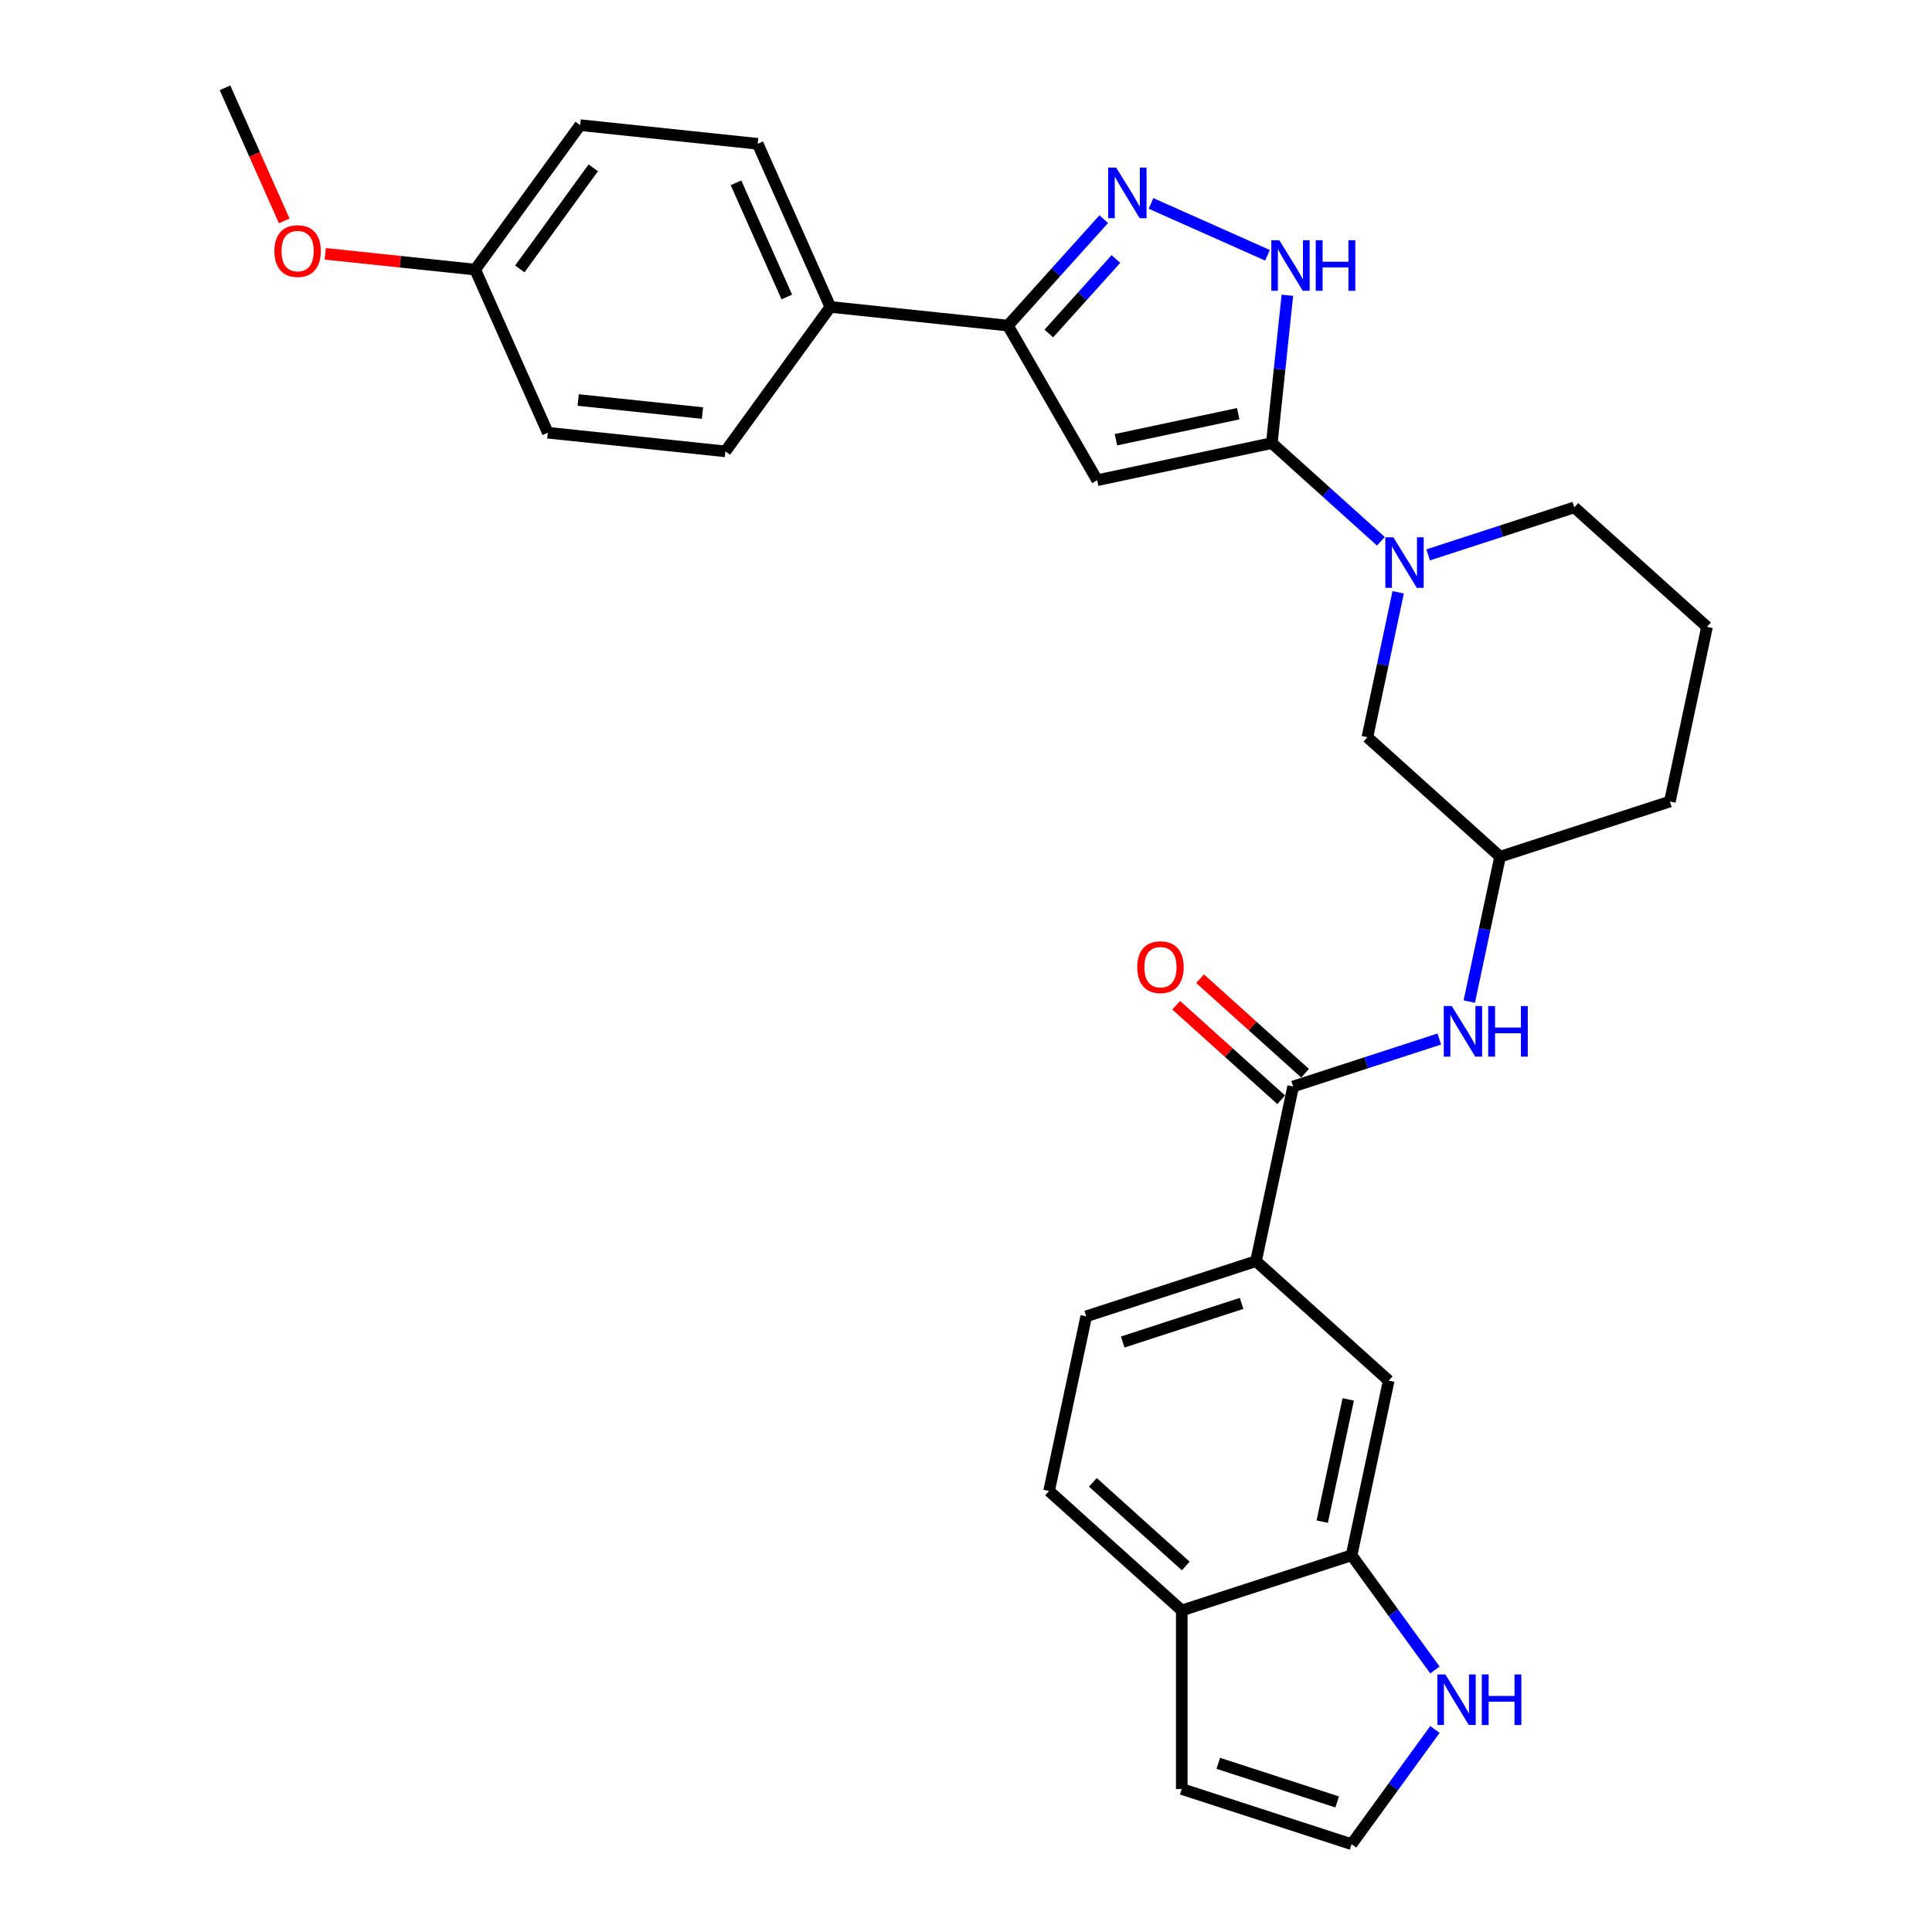 <?xml version='1.0' encoding='iso-8859-1'?>
<svg version='1.1' baseProfile='full'
              xmlns='http://www.w3.org/2000/svg'
                      xmlns:rdkit='http://www.rdkit.org/xml'
                      xmlns:xlink='http://www.w3.org/1999/xlink'
                  xml:space='preserve'
width='1000px' height='1000px' viewBox='0 0 1000 1000'>
<!-- END OF HEADER -->
<rect style='opacity:1.0;fill:#FFFFFF;stroke:none' width='1000' height='1000' x='0' y='0'> </rect>
<path class='bond-0' d='M 658.294,229.344 L 567.896,248.559' style='fill:none;fill-rule:evenodd;stroke:#000000;stroke-width:6px;stroke-linecap:butt;stroke-linejoin:miter;stroke-opacity:1' />
<path class='bond-0' d='M 640.891,214.147 L 577.612,227.597' style='fill:none;fill-rule:evenodd;stroke:#000000;stroke-width:6px;stroke-linecap:butt;stroke-linejoin:miter;stroke-opacity:1' />
<path class='bond-1' d='M 658.294,229.344 L 662.314,191.087' style='fill:none;fill-rule:evenodd;stroke:#000000;stroke-width:6px;stroke-linecap:butt;stroke-linejoin:miter;stroke-opacity:1' />
<path class='bond-1' d='M 662.314,191.087 L 666.335,152.83' style='fill:none;fill-rule:evenodd;stroke:#0000FF;stroke-width:6px;stroke-linecap:butt;stroke-linejoin:miter;stroke-opacity:1' />
<path class='bond-2' d='M 658.294,229.344 L 686.515,254.755' style='fill:none;fill-rule:evenodd;stroke:#000000;stroke-width:6px;stroke-linecap:butt;stroke-linejoin:miter;stroke-opacity:1' />
<path class='bond-2' d='M 686.515,254.755 L 714.737,280.166' style='fill:none;fill-rule:evenodd;stroke:#0000FF;stroke-width:6px;stroke-linecap:butt;stroke-linejoin:miter;stroke-opacity:1' />
<path class='bond-3' d='M 567.896,248.559 L 521.687,168.523' style='fill:none;fill-rule:evenodd;stroke:#000000;stroke-width:6px;stroke-linecap:butt;stroke-linejoin:miter;stroke-opacity:1' />
<path class='bond-4' d='M 595.762,105.291 L 656.053,132.134' style='fill:none;fill-rule:evenodd;stroke:#0000FF;stroke-width:6px;stroke-linecap:butt;stroke-linejoin:miter;stroke-opacity:1' />
<path class='bond-5' d='M 571.29,113.433 L 546.489,140.978' style='fill:none;fill-rule:evenodd;stroke:#0000FF;stroke-width:6px;stroke-linecap:butt;stroke-linejoin:miter;stroke-opacity:1' />
<path class='bond-5' d='M 546.489,140.978 L 521.687,168.523' style='fill:none;fill-rule:evenodd;stroke:#000000;stroke-width:6px;stroke-linecap:butt;stroke-linejoin:miter;stroke-opacity:1' />
<path class='bond-5' d='M 577.586,134.064 L 560.225,153.346' style='fill:none;fill-rule:evenodd;stroke:#0000FF;stroke-width:6px;stroke-linecap:butt;stroke-linejoin:miter;stroke-opacity:1' />
<path class='bond-5' d='M 560.225,153.346 L 542.863,172.627' style='fill:none;fill-rule:evenodd;stroke:#000000;stroke-width:6px;stroke-linecap:butt;stroke-linejoin:miter;stroke-opacity:1' />
<path class='bond-6' d='M 723.7,306.58 L 715.729,344.08' style='fill:none;fill-rule:evenodd;stroke:#0000FF;stroke-width:6px;stroke-linecap:butt;stroke-linejoin:miter;stroke-opacity:1' />
<path class='bond-6' d='M 715.729,344.08 L 707.758,381.581' style='fill:none;fill-rule:evenodd;stroke:#000000;stroke-width:6px;stroke-linecap:butt;stroke-linejoin:miter;stroke-opacity:1' />
<path class='bond-7' d='M 739.209,287.207 L 777.038,274.916' style='fill:none;fill-rule:evenodd;stroke:#0000FF;stroke-width:6px;stroke-linecap:butt;stroke-linejoin:miter;stroke-opacity:1' />
<path class='bond-7' d='M 777.038,274.916 L 814.867,262.625' style='fill:none;fill-rule:evenodd;stroke:#000000;stroke-width:6px;stroke-linecap:butt;stroke-linejoin:miter;stroke-opacity:1' />
<path class='bond-8' d='M 521.687,168.523 L 429.776,158.863' style='fill:none;fill-rule:evenodd;stroke:#000000;stroke-width:6px;stroke-linecap:butt;stroke-linejoin:miter;stroke-opacity:1' />
<path class='bond-9' d='M 669.329,562.376 L 707.158,550.085' style='fill:none;fill-rule:evenodd;stroke:#000000;stroke-width:6px;stroke-linecap:butt;stroke-linejoin:miter;stroke-opacity:1' />
<path class='bond-9' d='M 707.158,550.085 L 744.987,537.794' style='fill:none;fill-rule:evenodd;stroke:#0000FF;stroke-width:6px;stroke-linecap:butt;stroke-linejoin:miter;stroke-opacity:1' />
<path class='bond-10' d='M 669.329,562.376 L 650.114,652.774' style='fill:none;fill-rule:evenodd;stroke:#000000;stroke-width:6px;stroke-linecap:butt;stroke-linejoin:miter;stroke-opacity:1' />
<path class='bond-11' d='M 675.513,555.508 L 648.336,531.038' style='fill:none;fill-rule:evenodd;stroke:#000000;stroke-width:6px;stroke-linecap:butt;stroke-linejoin:miter;stroke-opacity:1' />
<path class='bond-11' d='M 648.336,531.038 L 621.158,506.567' style='fill:none;fill-rule:evenodd;stroke:#FF0000;stroke-width:6px;stroke-linecap:butt;stroke-linejoin:miter;stroke-opacity:1' />
<path class='bond-11' d='M 663.145,569.244 L 635.968,544.774' style='fill:none;fill-rule:evenodd;stroke:#000000;stroke-width:6px;stroke-linecap:butt;stroke-linejoin:miter;stroke-opacity:1' />
<path class='bond-11' d='M 635.968,544.774 L 608.79,520.303' style='fill:none;fill-rule:evenodd;stroke:#FF0000;stroke-width:6px;stroke-linecap:butt;stroke-linejoin:miter;stroke-opacity:1' />
<path class='bond-12' d='M 650.114,652.774 L 718.794,714.613' style='fill:none;fill-rule:evenodd;stroke:#000000;stroke-width:6px;stroke-linecap:butt;stroke-linejoin:miter;stroke-opacity:1' />
<path class='bond-13' d='M 650.114,652.774 L 562.22,681.333' style='fill:none;fill-rule:evenodd;stroke:#000000;stroke-width:6px;stroke-linecap:butt;stroke-linejoin:miter;stroke-opacity:1' />
<path class='bond-13' d='M 642.642,674.637 L 581.116,694.628' style='fill:none;fill-rule:evenodd;stroke:#000000;stroke-width:6px;stroke-linecap:butt;stroke-linejoin:miter;stroke-opacity:1' />
<path class='bond-14' d='M 760.496,518.421 L 768.467,480.921' style='fill:none;fill-rule:evenodd;stroke:#0000FF;stroke-width:6px;stroke-linecap:butt;stroke-linejoin:miter;stroke-opacity:1' />
<path class='bond-14' d='M 768.467,480.921 L 776.438,443.42' style='fill:none;fill-rule:evenodd;stroke:#000000;stroke-width:6px;stroke-linecap:butt;stroke-linejoin:miter;stroke-opacity:1' />
<path class='bond-15' d='M 699.579,805.011 L 718.794,714.613' style='fill:none;fill-rule:evenodd;stroke:#000000;stroke-width:6px;stroke-linecap:butt;stroke-linejoin:miter;stroke-opacity:1' />
<path class='bond-15' d='M 684.382,787.609 L 697.832,724.33' style='fill:none;fill-rule:evenodd;stroke:#000000;stroke-width:6px;stroke-linecap:butt;stroke-linejoin:miter;stroke-opacity:1' />
<path class='bond-16' d='M 699.579,805.011 L 721.147,834.696' style='fill:none;fill-rule:evenodd;stroke:#000000;stroke-width:6px;stroke-linecap:butt;stroke-linejoin:miter;stroke-opacity:1' />
<path class='bond-16' d='M 721.147,834.696 L 742.714,864.382' style='fill:none;fill-rule:evenodd;stroke:#0000FF;stroke-width:6px;stroke-linecap:butt;stroke-linejoin:miter;stroke-opacity:1' />
<path class='bond-17' d='M 699.579,805.011 L 611.685,833.57' style='fill:none;fill-rule:evenodd;stroke:#000000;stroke-width:6px;stroke-linecap:butt;stroke-linejoin:miter;stroke-opacity:1' />
<path class='bond-18' d='M 742.714,895.175 L 721.147,924.86' style='fill:none;fill-rule:evenodd;stroke:#0000FF;stroke-width:6px;stroke-linecap:butt;stroke-linejoin:miter;stroke-opacity:1' />
<path class='bond-18' d='M 721.147,924.86 L 699.579,954.545' style='fill:none;fill-rule:evenodd;stroke:#000000;stroke-width:6px;stroke-linecap:butt;stroke-linejoin:miter;stroke-opacity:1' />
<path class='bond-19' d='M 699.579,954.545 L 611.685,925.987' style='fill:none;fill-rule:evenodd;stroke:#000000;stroke-width:6px;stroke-linecap:butt;stroke-linejoin:miter;stroke-opacity:1' />
<path class='bond-19' d='M 692.107,932.683 L 630.581,912.692' style='fill:none;fill-rule:evenodd;stroke:#000000;stroke-width:6px;stroke-linecap:butt;stroke-linejoin:miter;stroke-opacity:1' />
<path class='bond-20' d='M 707.758,381.581 L 776.438,443.42' style='fill:none;fill-rule:evenodd;stroke:#000000;stroke-width:6px;stroke-linecap:butt;stroke-linejoin:miter;stroke-opacity:1' />
<path class='bond-21' d='M 429.776,158.863 L 392.187,74.435' style='fill:none;fill-rule:evenodd;stroke:#000000;stroke-width:6px;stroke-linecap:butt;stroke-linejoin:miter;stroke-opacity:1' />
<path class='bond-21' d='M 407.252,153.716 L 380.94,94.617' style='fill:none;fill-rule:evenodd;stroke:#000000;stroke-width:6px;stroke-linecap:butt;stroke-linejoin:miter;stroke-opacity:1' />
<path class='bond-22' d='M 429.776,158.863 L 375.455,233.63' style='fill:none;fill-rule:evenodd;stroke:#000000;stroke-width:6px;stroke-linecap:butt;stroke-linejoin:miter;stroke-opacity:1' />
<path class='bond-23' d='M 611.685,833.57 L 543.006,771.73' style='fill:none;fill-rule:evenodd;stroke:#000000;stroke-width:6px;stroke-linecap:butt;stroke-linejoin:miter;stroke-opacity:1' />
<path class='bond-23' d='M 613.751,810.558 L 565.675,767.27' style='fill:none;fill-rule:evenodd;stroke:#000000;stroke-width:6px;stroke-linecap:butt;stroke-linejoin:miter;stroke-opacity:1' />
<path class='bond-24' d='M 611.685,833.57 L 611.685,925.987' style='fill:none;fill-rule:evenodd;stroke:#000000;stroke-width:6px;stroke-linecap:butt;stroke-linejoin:miter;stroke-opacity:1' />
<path class='bond-25' d='M 776.438,443.42 L 864.332,414.862' style='fill:none;fill-rule:evenodd;stroke:#000000;stroke-width:6px;stroke-linecap:butt;stroke-linejoin:miter;stroke-opacity:1' />
<path class='bond-26' d='M 562.22,681.333 L 543.006,771.73' style='fill:none;fill-rule:evenodd;stroke:#000000;stroke-width:6px;stroke-linecap:butt;stroke-linejoin:miter;stroke-opacity:1' />
<path class='bond-27' d='M 392.187,74.435 L 300.276,64.775' style='fill:none;fill-rule:evenodd;stroke:#000000;stroke-width:6px;stroke-linecap:butt;stroke-linejoin:miter;stroke-opacity:1' />
<path class='bond-28' d='M 375.455,233.63 L 283.544,223.97' style='fill:none;fill-rule:evenodd;stroke:#000000;stroke-width:6px;stroke-linecap:butt;stroke-linejoin:miter;stroke-opacity:1' />
<path class='bond-28' d='M 363.6,213.799 L 299.262,207.036' style='fill:none;fill-rule:evenodd;stroke:#000000;stroke-width:6px;stroke-linecap:butt;stroke-linejoin:miter;stroke-opacity:1' />
<path class='bond-29' d='M 814.867,262.625 L 883.546,324.464' style='fill:none;fill-rule:evenodd;stroke:#000000;stroke-width:6px;stroke-linecap:butt;stroke-linejoin:miter;stroke-opacity:1' />
<path class='bond-30' d='M 245.954,139.542 L 283.544,223.97' style='fill:none;fill-rule:evenodd;stroke:#000000;stroke-width:6px;stroke-linecap:butt;stroke-linejoin:miter;stroke-opacity:1' />
<path class='bond-31' d='M 245.954,139.542 L 207.161,135.465' style='fill:none;fill-rule:evenodd;stroke:#000000;stroke-width:6px;stroke-linecap:butt;stroke-linejoin:miter;stroke-opacity:1' />
<path class='bond-31' d='M 207.161,135.465 L 168.368,131.388' style='fill:none;fill-rule:evenodd;stroke:#FF0000;stroke-width:6px;stroke-linecap:butt;stroke-linejoin:miter;stroke-opacity:1' />
<path class='bond-32' d='M 245.954,139.542 L 300.276,64.775' style='fill:none;fill-rule:evenodd;stroke:#000000;stroke-width:6px;stroke-linecap:butt;stroke-linejoin:miter;stroke-opacity:1' />
<path class='bond-32' d='M 269.056,139.191 L 307.081,86.854' style='fill:none;fill-rule:evenodd;stroke:#000000;stroke-width:6px;stroke-linecap:butt;stroke-linejoin:miter;stroke-opacity:1' />
<path class='bond-33' d='M 147.122,114.337 L 131.788,79.896' style='fill:none;fill-rule:evenodd;stroke:#FF0000;stroke-width:6px;stroke-linecap:butt;stroke-linejoin:miter;stroke-opacity:1' />
<path class='bond-33' d='M 131.788,79.896 L 116.454,45.455' style='fill:none;fill-rule:evenodd;stroke:#000000;stroke-width:6px;stroke-linecap:butt;stroke-linejoin:miter;stroke-opacity:1' />
<path class='bond-34' d='M 883.546,324.464 L 864.332,414.862' style='fill:none;fill-rule:evenodd;stroke:#000000;stroke-width:6px;stroke-linecap:butt;stroke-linejoin:miter;stroke-opacity:1' />
<path  class='atom-2' d='M 577.741 86.757
L 586.317 100.62
Q 587.168 101.988, 588.535 104.464
Q 589.903 106.941, 589.977 107.089
L 589.977 86.757
L 593.452 86.757
L 593.452 112.93
L 589.866 112.93
L 580.661 97.773
Q 579.589 95.999, 578.443 93.966
Q 577.334 91.933, 577.002 91.304
L 577.002 112.93
L 573.601 112.93
L 573.601 86.757
L 577.741 86.757
' fill='#0000FF'/>
<path  class='atom-3' d='M 662.168 124.347
L 670.745 138.209
Q 671.595 139.577, 672.963 142.054
Q 674.331 144.531, 674.404 144.678
L 674.404 124.347
L 677.879 124.347
L 677.879 150.519
L 674.294 150.519
L 665.089 135.363
Q 664.017 133.588, 662.871 131.555
Q 661.762 129.522, 661.429 128.894
L 661.429 150.519
L 658.028 150.519
L 658.028 124.347
L 662.168 124.347
' fill='#0000FF'/>
<path  class='atom-3' d='M 681.022 124.347
L 684.57 124.347
L 684.57 135.474
L 697.952 135.474
L 697.952 124.347
L 701.501 124.347
L 701.501 150.519
L 697.952 150.519
L 697.952 138.431
L 684.57 138.431
L 684.57 150.519
L 681.022 150.519
L 681.022 124.347
' fill='#0000FF'/>
<path  class='atom-4' d='M 721.188 278.097
L 729.764 291.96
Q 730.614 293.327, 731.982 295.804
Q 733.35 298.281, 733.424 298.429
L 733.424 278.097
L 736.899 278.097
L 736.899 304.269
L 733.313 304.269
L 724.108 289.113
Q 723.036 287.339, 721.89 285.305
Q 720.781 283.272, 720.448 282.644
L 720.448 304.269
L 717.047 304.269
L 717.047 278.097
L 721.188 278.097
' fill='#0000FF'/>
<path  class='atom-8' d='M 751.438 520.732
L 760.014 534.594
Q 760.864 535.962, 762.232 538.439
Q 763.6 540.916, 763.674 541.063
L 763.674 520.732
L 767.149 520.732
L 767.149 546.904
L 763.563 546.904
L 754.358 531.748
Q 753.286 529.973, 752.14 527.94
Q 751.031 525.907, 750.698 525.279
L 750.698 546.904
L 747.297 546.904
L 747.297 520.732
L 751.438 520.732
' fill='#0000FF'/>
<path  class='atom-8' d='M 770.291 520.732
L 773.84 520.732
L 773.84 531.859
L 787.222 531.859
L 787.222 520.732
L 790.771 520.732
L 790.771 546.904
L 787.222 546.904
L 787.222 534.816
L 773.84 534.816
L 773.84 546.904
L 770.291 546.904
L 770.291 520.732
' fill='#0000FF'/>
<path  class='atom-10' d='M 748.115 866.692
L 756.692 880.555
Q 757.542 881.922, 758.91 884.399
Q 760.278 886.876, 760.351 887.024
L 760.351 866.692
L 763.826 866.692
L 763.826 892.865
L 760.241 892.865
L 751.036 877.708
Q 749.964 875.934, 748.818 873.901
Q 747.709 871.867, 747.376 871.239
L 747.376 892.865
L 743.975 892.865
L 743.975 866.692
L 748.115 866.692
' fill='#0000FF'/>
<path  class='atom-10' d='M 766.969 866.692
L 770.517 866.692
L 770.517 877.819
L 783.899 877.819
L 783.899 866.692
L 787.448 866.692
L 787.448 892.865
L 783.899 892.865
L 783.899 880.776
L 770.517 880.776
L 770.517 892.865
L 766.969 892.865
L 766.969 866.692
' fill='#0000FF'/>
<path  class='atom-16' d='M 588.635 500.611
Q 588.635 494.327, 591.741 490.815
Q 594.846 487.303, 600.65 487.303
Q 606.453 487.303, 609.559 490.815
Q 612.664 494.327, 612.664 500.611
Q 612.664 506.969, 609.522 510.592
Q 606.379 514.178, 600.65 514.178
Q 594.883 514.178, 591.741 510.592
Q 588.635 507.006, 588.635 500.611
M 600.65 511.221
Q 604.642 511.221, 606.786 508.559
Q 608.967 505.86, 608.967 500.611
Q 608.967 495.473, 606.786 492.885
Q 604.642 490.26, 600.65 490.26
Q 596.657 490.26, 594.476 492.848
Q 592.332 495.436, 592.332 500.611
Q 592.332 505.897, 594.476 508.559
Q 596.657 511.221, 600.65 511.221
' fill='#FF0000'/>
<path  class='atom-27' d='M 142.029 129.956
Q 142.029 123.671, 145.134 120.16
Q 148.239 116.648, 154.043 116.648
Q 159.847 116.648, 162.952 120.16
Q 166.057 123.671, 166.057 129.956
Q 166.057 136.314, 162.915 139.937
Q 159.773 143.523, 154.043 143.523
Q 148.276 143.523, 145.134 139.937
Q 142.029 136.351, 142.029 129.956
M 154.043 140.565
Q 158.036 140.565, 160.18 137.904
Q 162.361 135.205, 162.361 129.956
Q 162.361 124.817, 160.18 122.23
Q 158.036 119.605, 154.043 119.605
Q 150.051 119.605, 147.87 122.193
Q 145.726 124.781, 145.726 129.956
Q 145.726 135.242, 147.87 137.904
Q 150.051 140.565, 154.043 140.565
' fill='#FF0000'/>
</svg>

